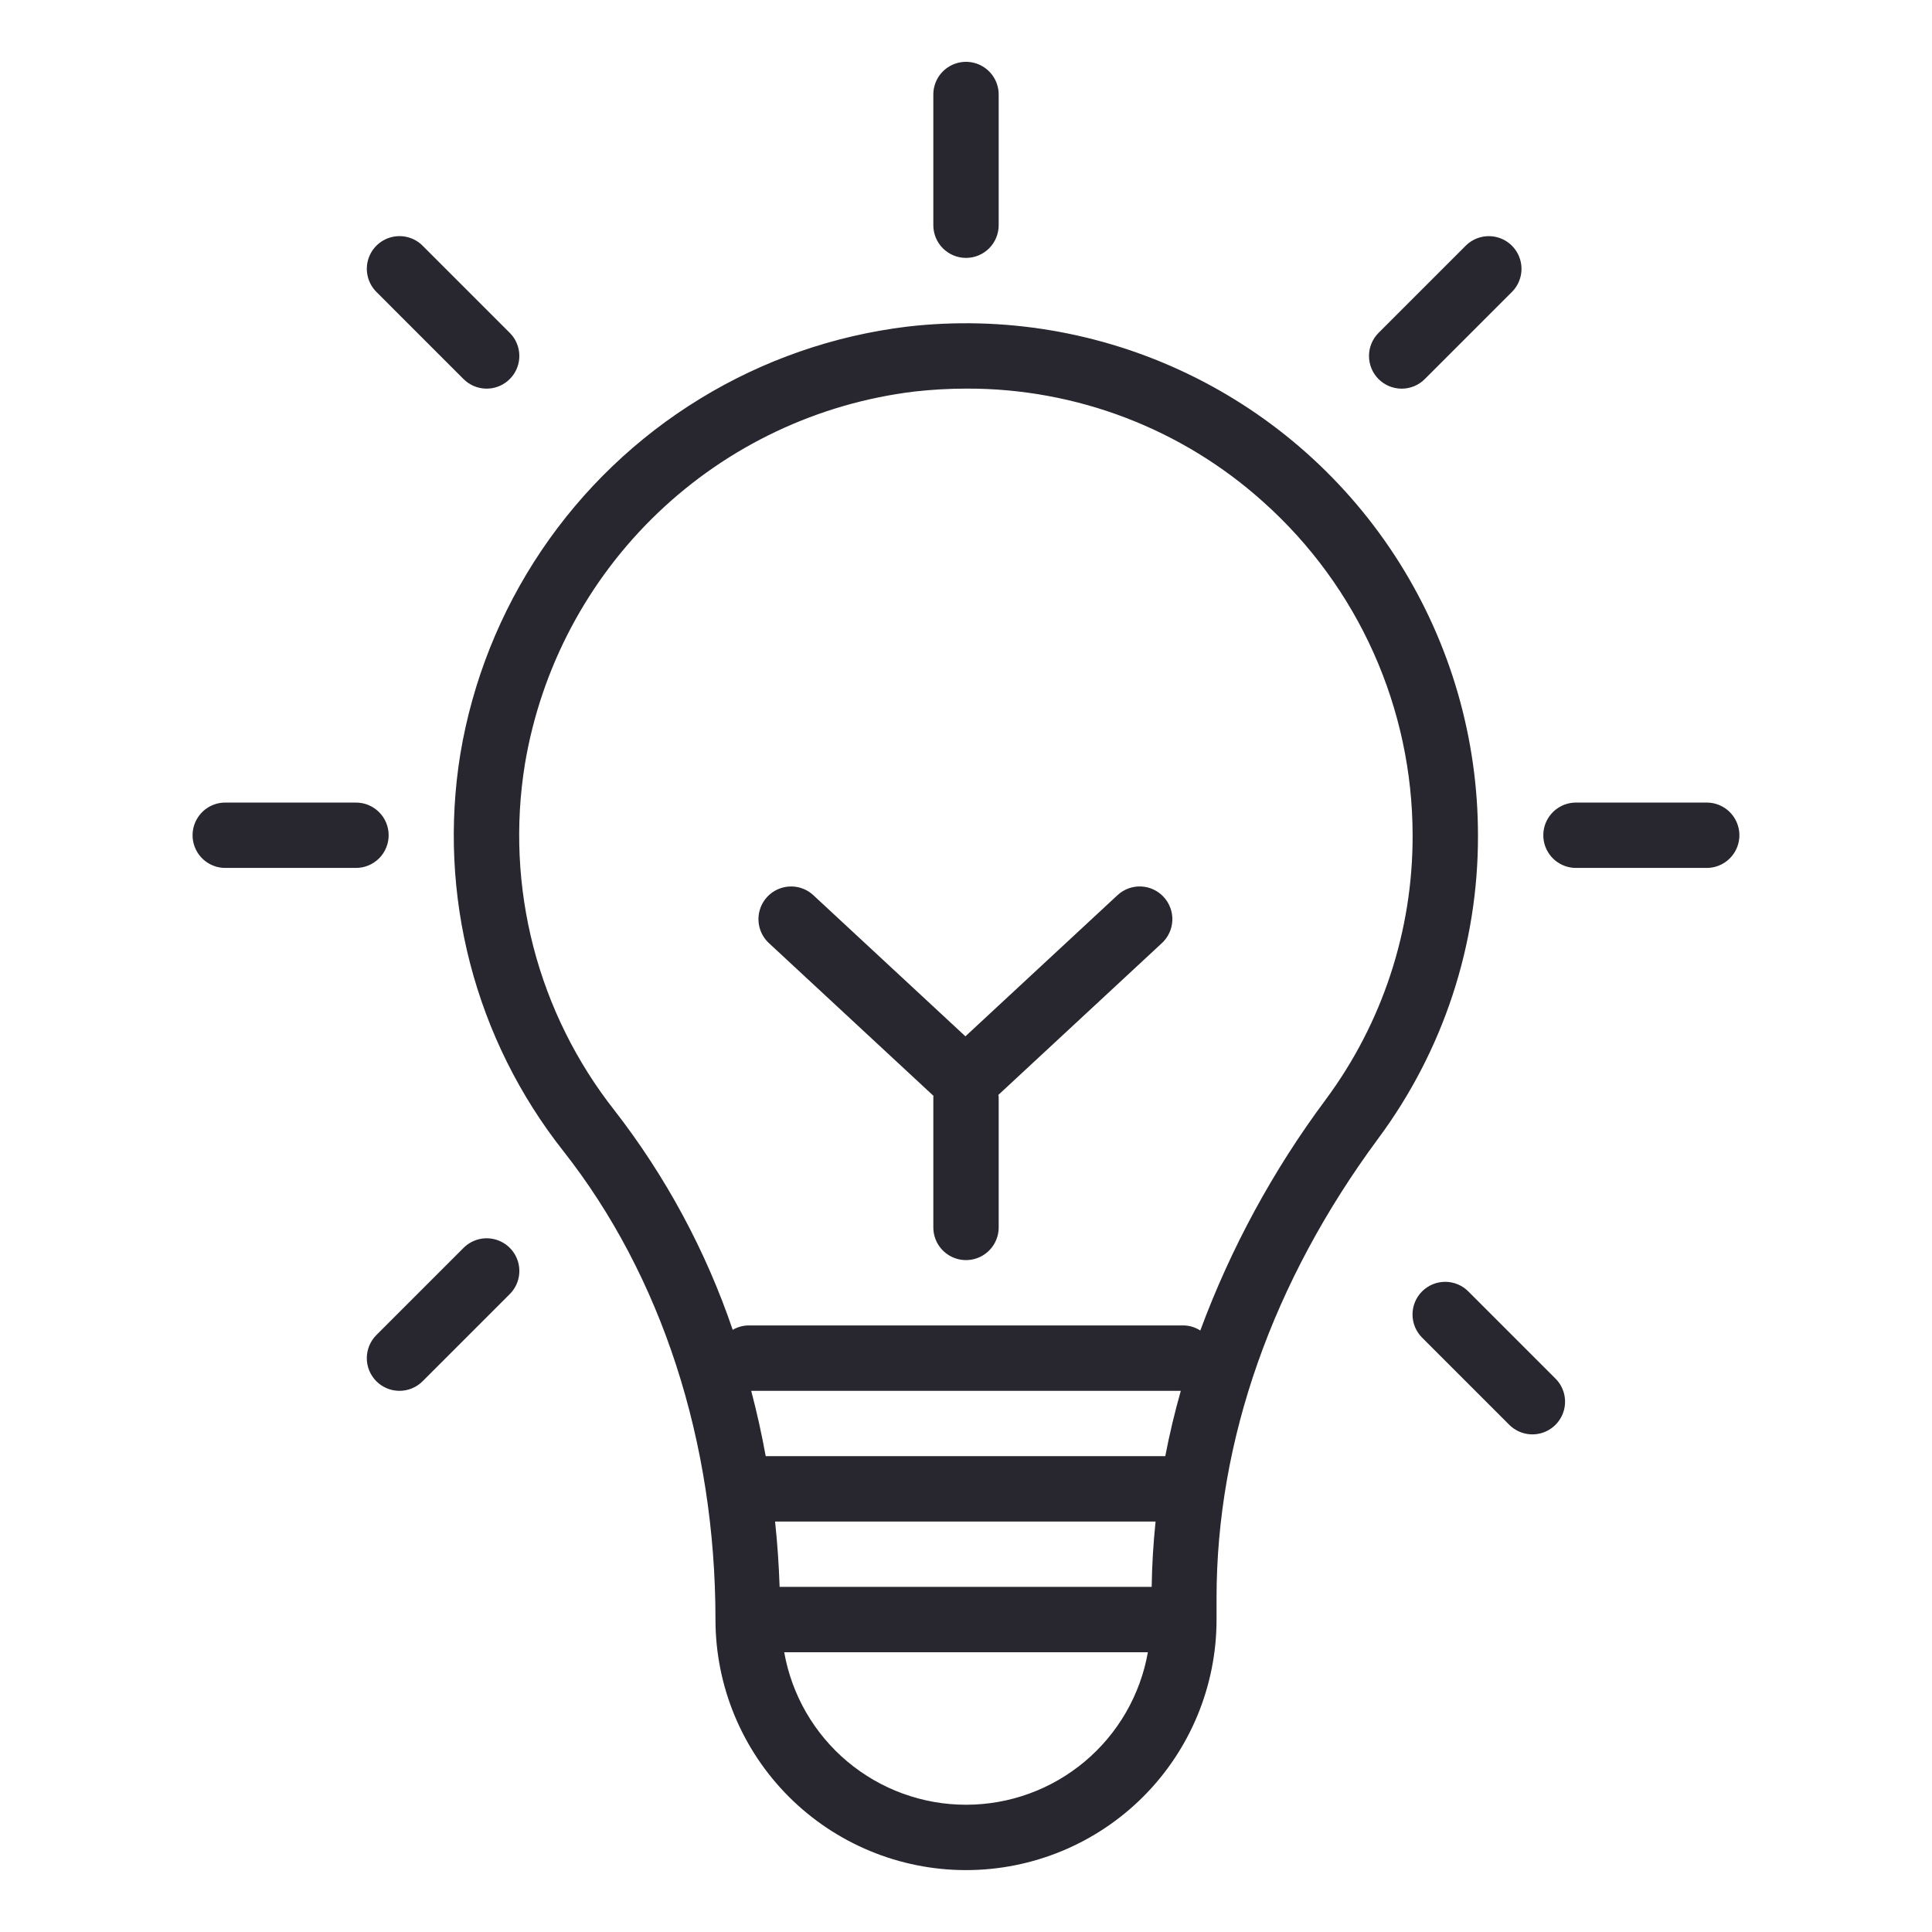 <?xml version="1.0" encoding="UTF-8"?>
<svg width="3600pt" height="3600pt" version="1.1" viewBox="0 0 3600 3600" xmlns="http://www.w3.org/2000/svg">
 <path d="m2168.3 1671.3c10.969 11.844 16.789 27.559 16.18 43.688-0.609 16.133-7.598 31.363-19.434 42.34l-304.81 282.93c0.066 1.148 0.664 2.121 0.664 3.289v243.57c0 21.754-11.605 41.855-30.445 52.734-18.84 10.875-42.051 10.875-60.891 0-18.84-10.879-30.445-30.98-30.445-52.734v-243.57c0-0.555 0.301-1.012 0.316-1.566l-306.68-284.66c-15.945-14.785-22.793-36.957-17.961-58.16 4.828-21.207 20.605-38.223 41.387-44.641s43.406-1.262 59.352 13.523l283.37 263 283.37-263c11.824-11.008 27.547-16.852 43.688-16.242 16.145 0.613 31.379 7.625 42.34 19.492zm585.69-114.89v0.004c0.285 101.13-15.691 201.65-47.309 297.71-31.621 96.062-78.48 186.41-138.78 267.6-196.95 266.48-301.05 562.38-301.05 855.82v40.281c0 123.81-49.188 242.56-136.73 330.11-87.551 87.551-206.29 136.73-330.11 136.73-123.81 0-242.55-49.184-330.11-136.73-87.551-87.547-136.73-206.29-136.73-330.11 0-331.5-100.69-640.8-283.45-872.95h-0.004c-81.539-103.27-140.71-222.37-173.76-349.73s-39.242-260.21-18.195-390.09c22.684-135.92 74.309-265.38 151.38-379.61 77.07-114.23 177.79-210.56 295.33-282.48 117.54-71.914 249.17-117.73 385.96-134.35 178.7-20.617 359.59 9.703 521.81 87.457 162.21 77.758 299.14 199.79 395 352.01 95.852 152.22 146.72 328.44 146.75 508.33zm-615.08 1522.3h-677.65c14.078 79.633 55.758 151.76 117.71 203.72 61.961 51.965 140.24 80.449 221.11 80.449s159.15-28.484 221.11-80.449c61.961-51.965 103.64-124.09 117.72-203.72zm14.34-243.57-709.01 0.004c4.281 40.227 7.098 80.82 8.449 121.79h693.28c0.617-40.617 3.043-81.211 7.285-121.79zm47.012-243.57-800.5 0.004c10.547 39.98 19.559 80.578 27.035 121.79h744.52c7.844-40.773 17.488-81.371 28.941-121.79zm431.94-1035.2c-0.082-117.12-24.848-232.91-72.676-339.82-47.824-106.91-117.64-202.55-204.91-280.67-151.78-136.86-349.05-212.35-553.42-211.78-32.508 0.02-64.984 1.844-97.285 5.473-179.69 21.816-347.49 101.2-478.31 226.3s-217.64 289.17-247.48 467.7c-18.418 113.38-13.066 229.35 15.719 340.55 28.789 111.2 80.379 215.2 151.5 305.4 95.473 123 169.8 261.04 219.96 408.45 8.727-5.152 18.633-7.981 28.766-8.207h811.9c10.879 0.273 21.473 3.547 30.609 9.457 56.953-153.68 135.55-298.45 233.41-429.91 105.82-142.52 162.72-315.43 162.22-492.93zm-832.2-1075.8c16.148-0.004 31.633-6.422 43.051-17.84s17.836-26.906 17.84-43.051v-243.57c0-21.754-11.605-41.855-30.445-52.734-18.84-10.879-42.051-10.879-60.891 0-18.84 10.879-30.449 30.98-30.449 52.734v243.57-0.004c0.004 16.148 6.422 31.637 17.84 43.055 11.422 11.418 26.906 17.836 43.055 17.84zm-1075.8 1075.8c-0.004-16.148-6.418-31.637-17.84-43.055-11.418-11.418-26.902-17.836-43.051-17.84h-243.57c-21.754 0-41.855 11.605-52.734 30.445-10.879 18.84-10.879 42.055 0 60.895 10.879 18.84 30.98 30.445 52.734 30.445h243.57c16.148-0.004 31.633-6.422 43.051-17.84s17.836-26.902 17.84-43.051zm2456-60.895h-243.57c-21.754 0-41.859 11.605-52.734 30.445-10.879 18.84-10.879 42.055 0 60.895 10.875 18.84 30.98 30.445 52.734 30.445h243.57c21.754 0 41.855-11.605 52.734-30.445 10.879-18.84 10.879-42.055 0-60.895-10.879-18.84-30.98-30.445-52.734-30.445zm-2316.4 829.74-162.38 162.38c-11.457 11.41-17.906 26.91-17.926 43.078-0.016 16.172 6.398 31.684 17.832 43.117 11.438 11.438 26.949 17.852 43.121 17.836 16.168-0.02 31.668-6.469 43.078-17.926l162.38-162.38c15.383-15.383 21.391-37.801 15.758-58.812-5.629-21.012-22.039-37.422-43.051-43.055-21.012-5.629-43.43 0.379-58.812 15.762zm1748-1601c16.152 0.023 31.652-6.394 43.051-17.84l162.38-162.38c15.383-15.383 21.391-37.801 15.758-58.812-5.629-21.012-22.039-37.422-43.051-43.055-21.012-5.629-43.43 0.379-58.812 15.758l-162.38 162.38c-11.418 11.422-17.832 26.91-17.832 43.055 0 16.148 6.418 31.637 17.836 43.055 11.418 11.422 26.902 17.836 43.051 17.84zm124.24 1682.2c-11.41-11.457-26.91-17.906-43.078-17.922-16.172-0.02-31.684 6.398-43.117 17.832-11.438 11.434-17.852 26.949-17.836 43.117 0.02 16.172 6.469 31.672 17.926 43.078l162.38 162.38v0.004c15.383 15.379 37.801 21.387 58.812 15.758 21.012-5.633 37.422-22.043 43.055-43.055 5.629-21.012-0.379-43.43-15.762-58.812zm-1872.3-1700.1c15.383 15.379 37.801 21.387 58.812 15.758 21.012-5.633 37.422-22.043 43.051-43.055 5.629-21.012-0.375-43.43-15.758-58.812l-162.38-162.38c-15.383-15.379-37.801-21.387-58.812-15.758-21.012 5.633-37.422 22.043-43.055 43.055-5.629 21.012 0.379 43.43 15.762 58.812z" fill="#28262e"/>
</svg>
